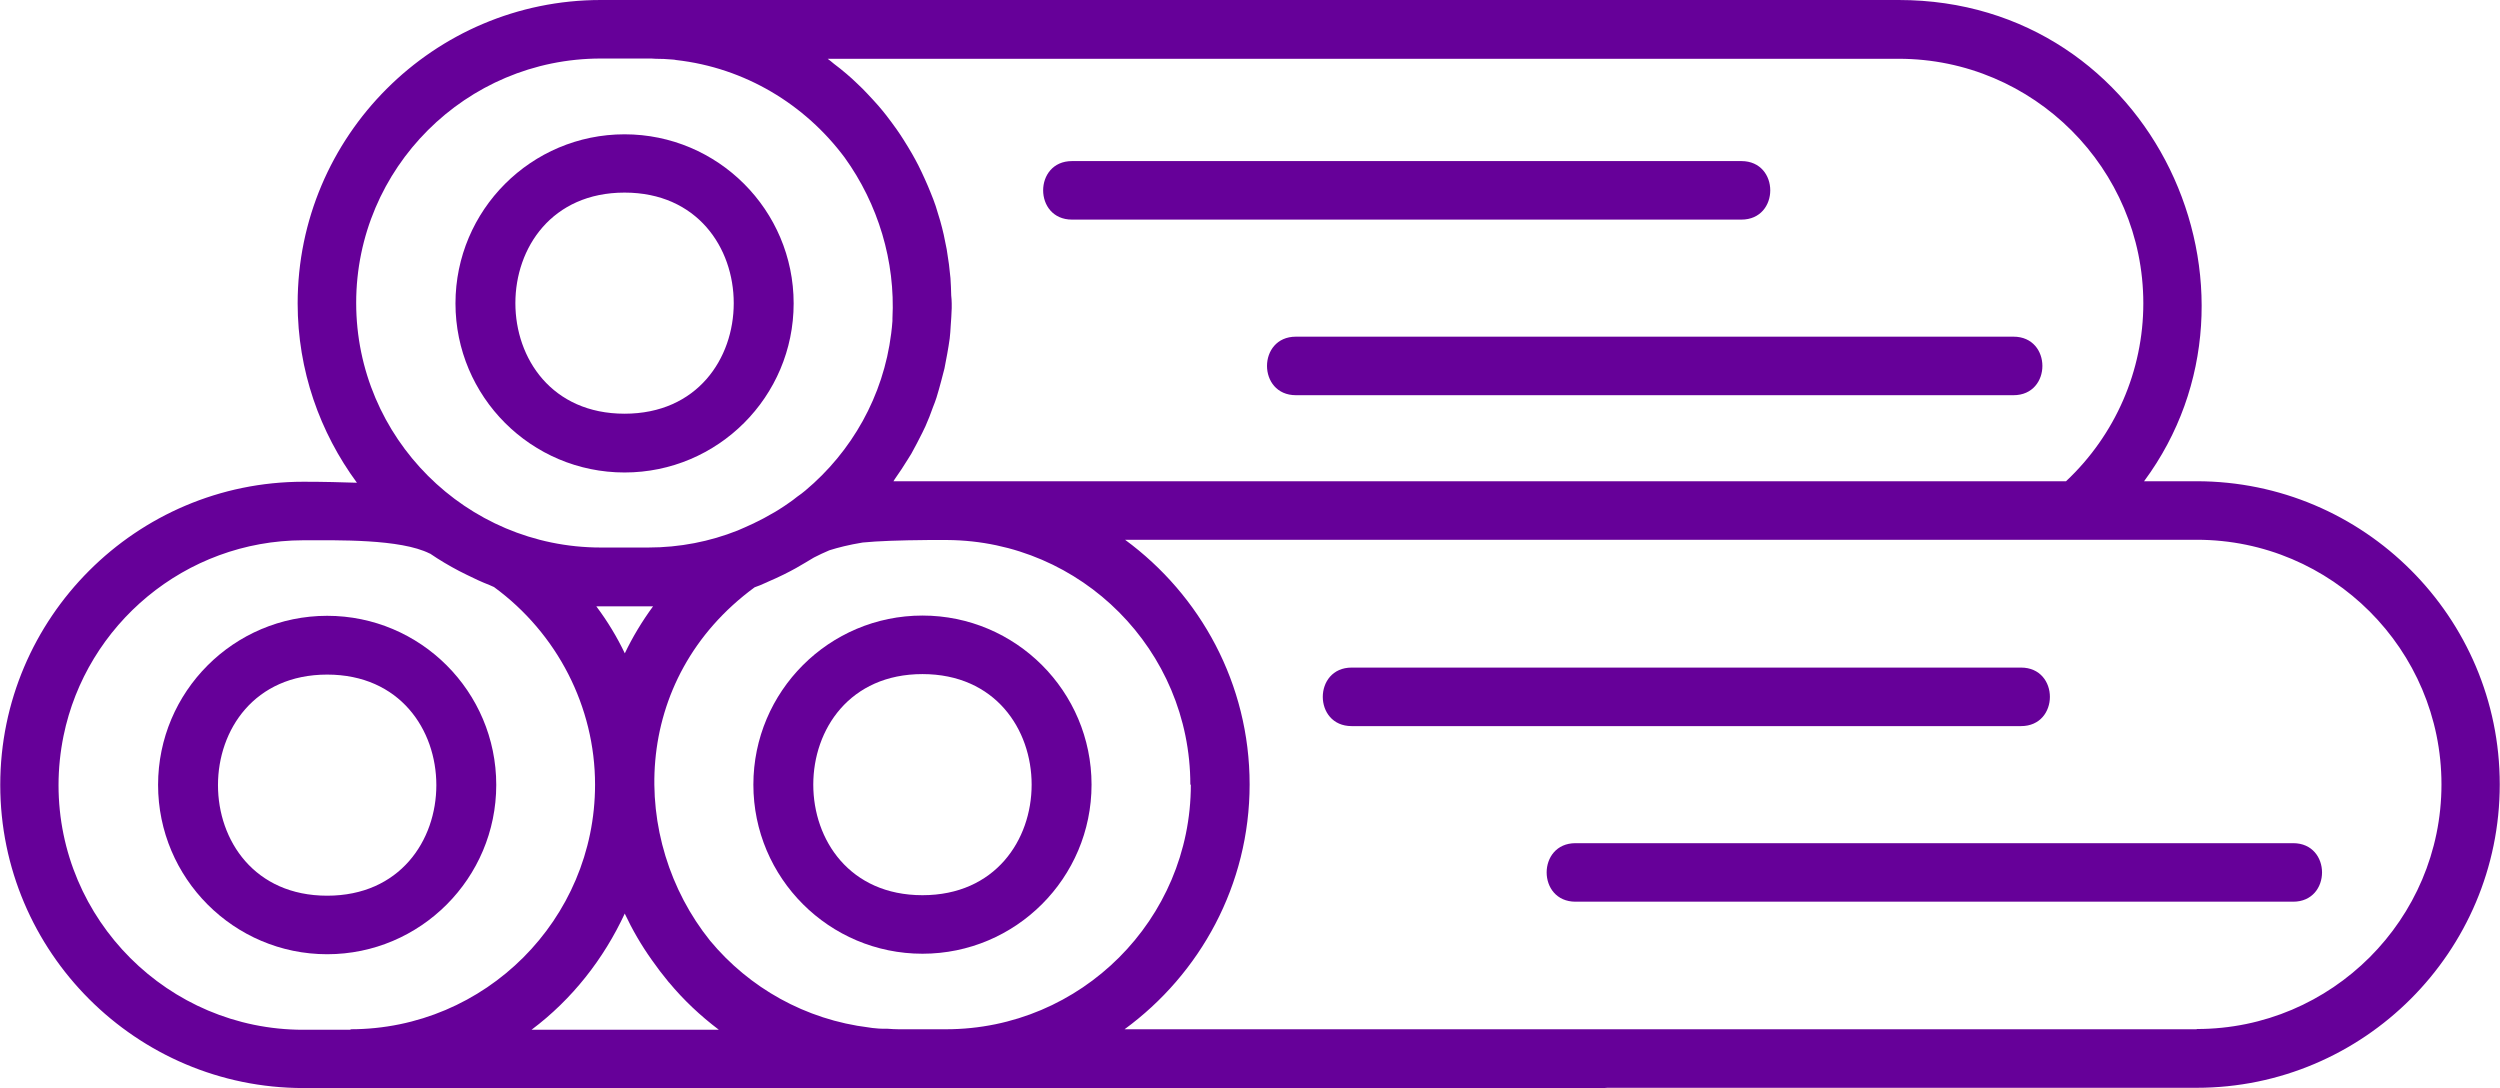 <?xml version="1.0" encoding="UTF-8"?>
<svg xmlns="http://www.w3.org/2000/svg" id="Layer_2" data-name="Layer 2" viewBox="0 0 99.95 43.51">
  <defs>
    <style>
      .cls-1 {
        fill: #609;
        fill-rule: evenodd;
      }
    </style>
  </defs>
  <g id="Layer_1-2" data-name="Layer 1">
    <g>
      <path class="cls-1" d="M87.82,19.24h-2.1c5.63-7.61.39-19.24-9.81-19.24H25.92s0,0,0,0h-1.9C17.34,0,11.9,5.44,11.9,12.13c0,2.68.89,5.16,2.37,7.17-.61-.02-1.31-.04-2.14-.04h0c-6.68,0-12.12,5.44-12.12,12.12s5.44,12.12,12.12,12.12h1.9s.06,0,.09,0h49.89,0c.09,0,.17,0,.26-.01h23.55c6.68,0,12.12-5.44,12.12-12.13s-5.44-12.12-12.12-12.12ZM47.61,31.37c0,5.39-4.39,9.78-9.79,9.78h-1.89c-.15,0-.29-.01-.44-.02-.16,0-.33,0-.49-.02-.08,0-.17-.02-.25-.03-2.55-.31-4.8-1.59-6.36-3.47-3.23-4.02-3.21-10.47,1.78-14.13h0c.15-.05.29-.11.42-.17.04-.02.08-.03.11-.05.96-.41,1.43-.73,1.84-.97.2-.1.4-.2.62-.29.35-.11.78-.22,1.33-.31.61-.06,1.45-.09,2.62-.1h.77c5.36.04,9.71,4.41,9.71,9.78ZM14.02,41.17h-1.9c-5.39,0-9.78-4.39-9.78-9.78,0-.67.07-1.33.2-1.97.91-4.45,4.86-7.81,9.58-7.82h0c1.36,0,3.89-.06,5.06.53,0,0,0,0,.01,0,.38.26.77.49,1.17.7.1.05.2.1.3.15.3.15.6.29.91.41.06.02.12.06.18.08,2.53,1.85,4.04,4.79,4.04,7.9,0,0,0,0,0,0,0,0,0,0,0,0,0,5.39-4.39,9.78-9.78,9.78ZM24.98,26.12c-.31-.65-.69-1.28-1.14-1.88.06,0,.12,0,.18,0h1.9c.06,0,.12,0,.19,0-.44.6-.82,1.23-1.13,1.88ZM33.08,2.35h42.83c5.39,0,9.78,4.39,9.78,9.78,0,2.69-1.12,5.26-3.09,7.11h-46.67c-.06,0-.14,0-.21,0,.02-.03.03-.05.05-.08.19-.27.37-.54.54-.82.04-.07.09-.14.13-.21.15-.27.29-.54.43-.82.04-.09.09-.18.13-.27.11-.25.21-.5.3-.76.05-.13.1-.25.14-.38.07-.22.13-.45.19-.67.04-.17.09-.33.13-.5.04-.19.07-.38.11-.58.04-.21.07-.42.1-.62.02-.17.03-.34.04-.51.02-.23.03-.47.04-.7,0-.06,0-.12,0-.19,0-.11-.01-.21-.02-.32,0-.23-.02-.46-.03-.69-.02-.19-.04-.37-.06-.55-.03-.2-.06-.4-.09-.6-.04-.2-.08-.39-.12-.59-.04-.18-.09-.37-.14-.55-.06-.2-.12-.39-.18-.59-.06-.18-.13-.36-.2-.53-.07-.18-.15-.36-.23-.54-.08-.18-.17-.37-.26-.55-.08-.16-.17-.32-.26-.48-.11-.19-.22-.37-.34-.56-.09-.14-.18-.28-.28-.42-.13-.18-.26-.36-.4-.54-.1-.13-.21-.26-.32-.39-.14-.16-.29-.32-.44-.48-.13-.14-.26-.27-.4-.4-.14-.14-.29-.27-.44-.4-.16-.14-.33-.27-.5-.4-.09-.07-.16-.14-.25-.2h0s0,0,0,0ZM24.02,2.34h1.88s0,0,.02,0c.1,0,.19,0,.29.01.22,0,.45.01.67.03.05,0,.1.01.15.02,2.76.31,5.16,1.78,6.74,3.9,1.34,1.86,2.03,4.15,1.91,6.44,0,.03,0,.06,0,.09-.01.17-.03.33-.05.5-.31,2.51-1.58,4.73-3.43,6.28-.1.09-.22.17-.33.25-.11.09-.23.18-.35.26-.11.08-.22.15-.33.22-.12.08-.24.15-.37.22-.19.11-.37.21-.54.29-.05.02-.1.05-.14.07-.25.12-.47.21-.65.29-1.11.44-2.31.68-3.57.68h-1.9c-5.39,0-9.78-4.39-9.78-9.78S18.63,2.34,24.02,2.34ZM24.97,36.51c.31.66.67,1.28,1.09,1.87.21.3.43.59.67.88,0,0,.01.02.02.02.58.7,1.25,1.33,1.99,1.89h-7.49c1.63-1.22,2.89-2.84,3.73-4.65ZM87.82,41.15h-42.86c3.02-2.21,5-5.77,5-9.79s-1.97-7.57-4.98-9.78h42.85c5.39,0,9.78,4.39,9.78,9.78s-4.39,9.78-9.78,9.78Z"></path>
      <path class="cls-1" d="M51.81,15.8h28.69c1.54,0,1.54-2.34,0-2.34h-28.69c-1.54,0-1.54,2.34,0,2.34Z"></path>
      <path class="cls-1" d="M42.86,8.78h26.76c1.54,0,1.54-2.34,0-2.34h-26.76c-1.54,0-1.54,2.34,0,2.34Z"></path>
      <path class="cls-1" d="M91.68,33.71h-28.69c-1.54,0-1.54,2.34,0,2.34h28.69c1.54,0,1.54-2.34,0-2.34Z"></path>
      <path class="cls-1" d="M80.8,26.69h-26.76c-1.54,0-1.54,2.34,0,2.34h26.76c1.54,0,1.54-2.34,0-2.34Z"></path>
      <path class="cls-1" d="M24.97,18.89c3.73,0,6.76-3.03,6.76-6.76s-3.03-6.76-6.76-6.76-6.76,3.03-6.76,6.76,3.03,6.76,6.76,6.76ZM24.97,7.7c5.82,0,5.82,8.84,0,8.84s-5.82-8.84,0-8.84Z"></path>
      <path class="cls-1" d="M13.08,24.62c-3.73,0-6.76,3.03-6.76,6.76s3.03,6.77,6.76,6.77,6.76-3.04,6.76-6.77-3.03-6.76-6.76-6.76ZM13.08,35.81c-5.82,0-5.82-8.84,0-8.84s5.82,8.84,0,8.84Z"></path>
      <path class="cls-1" d="M36.88,24.61c-3.73,0-6.76,3.03-6.76,6.76s3.03,6.76,6.76,6.76,6.76-3.03,6.76-6.76-3.03-6.76-6.76-6.76ZM36.88,35.79c-5.82,0-5.82-8.84,0-8.84s5.82,8.84,0,8.84Z"></path>
    </g>
  </g>
</svg>
